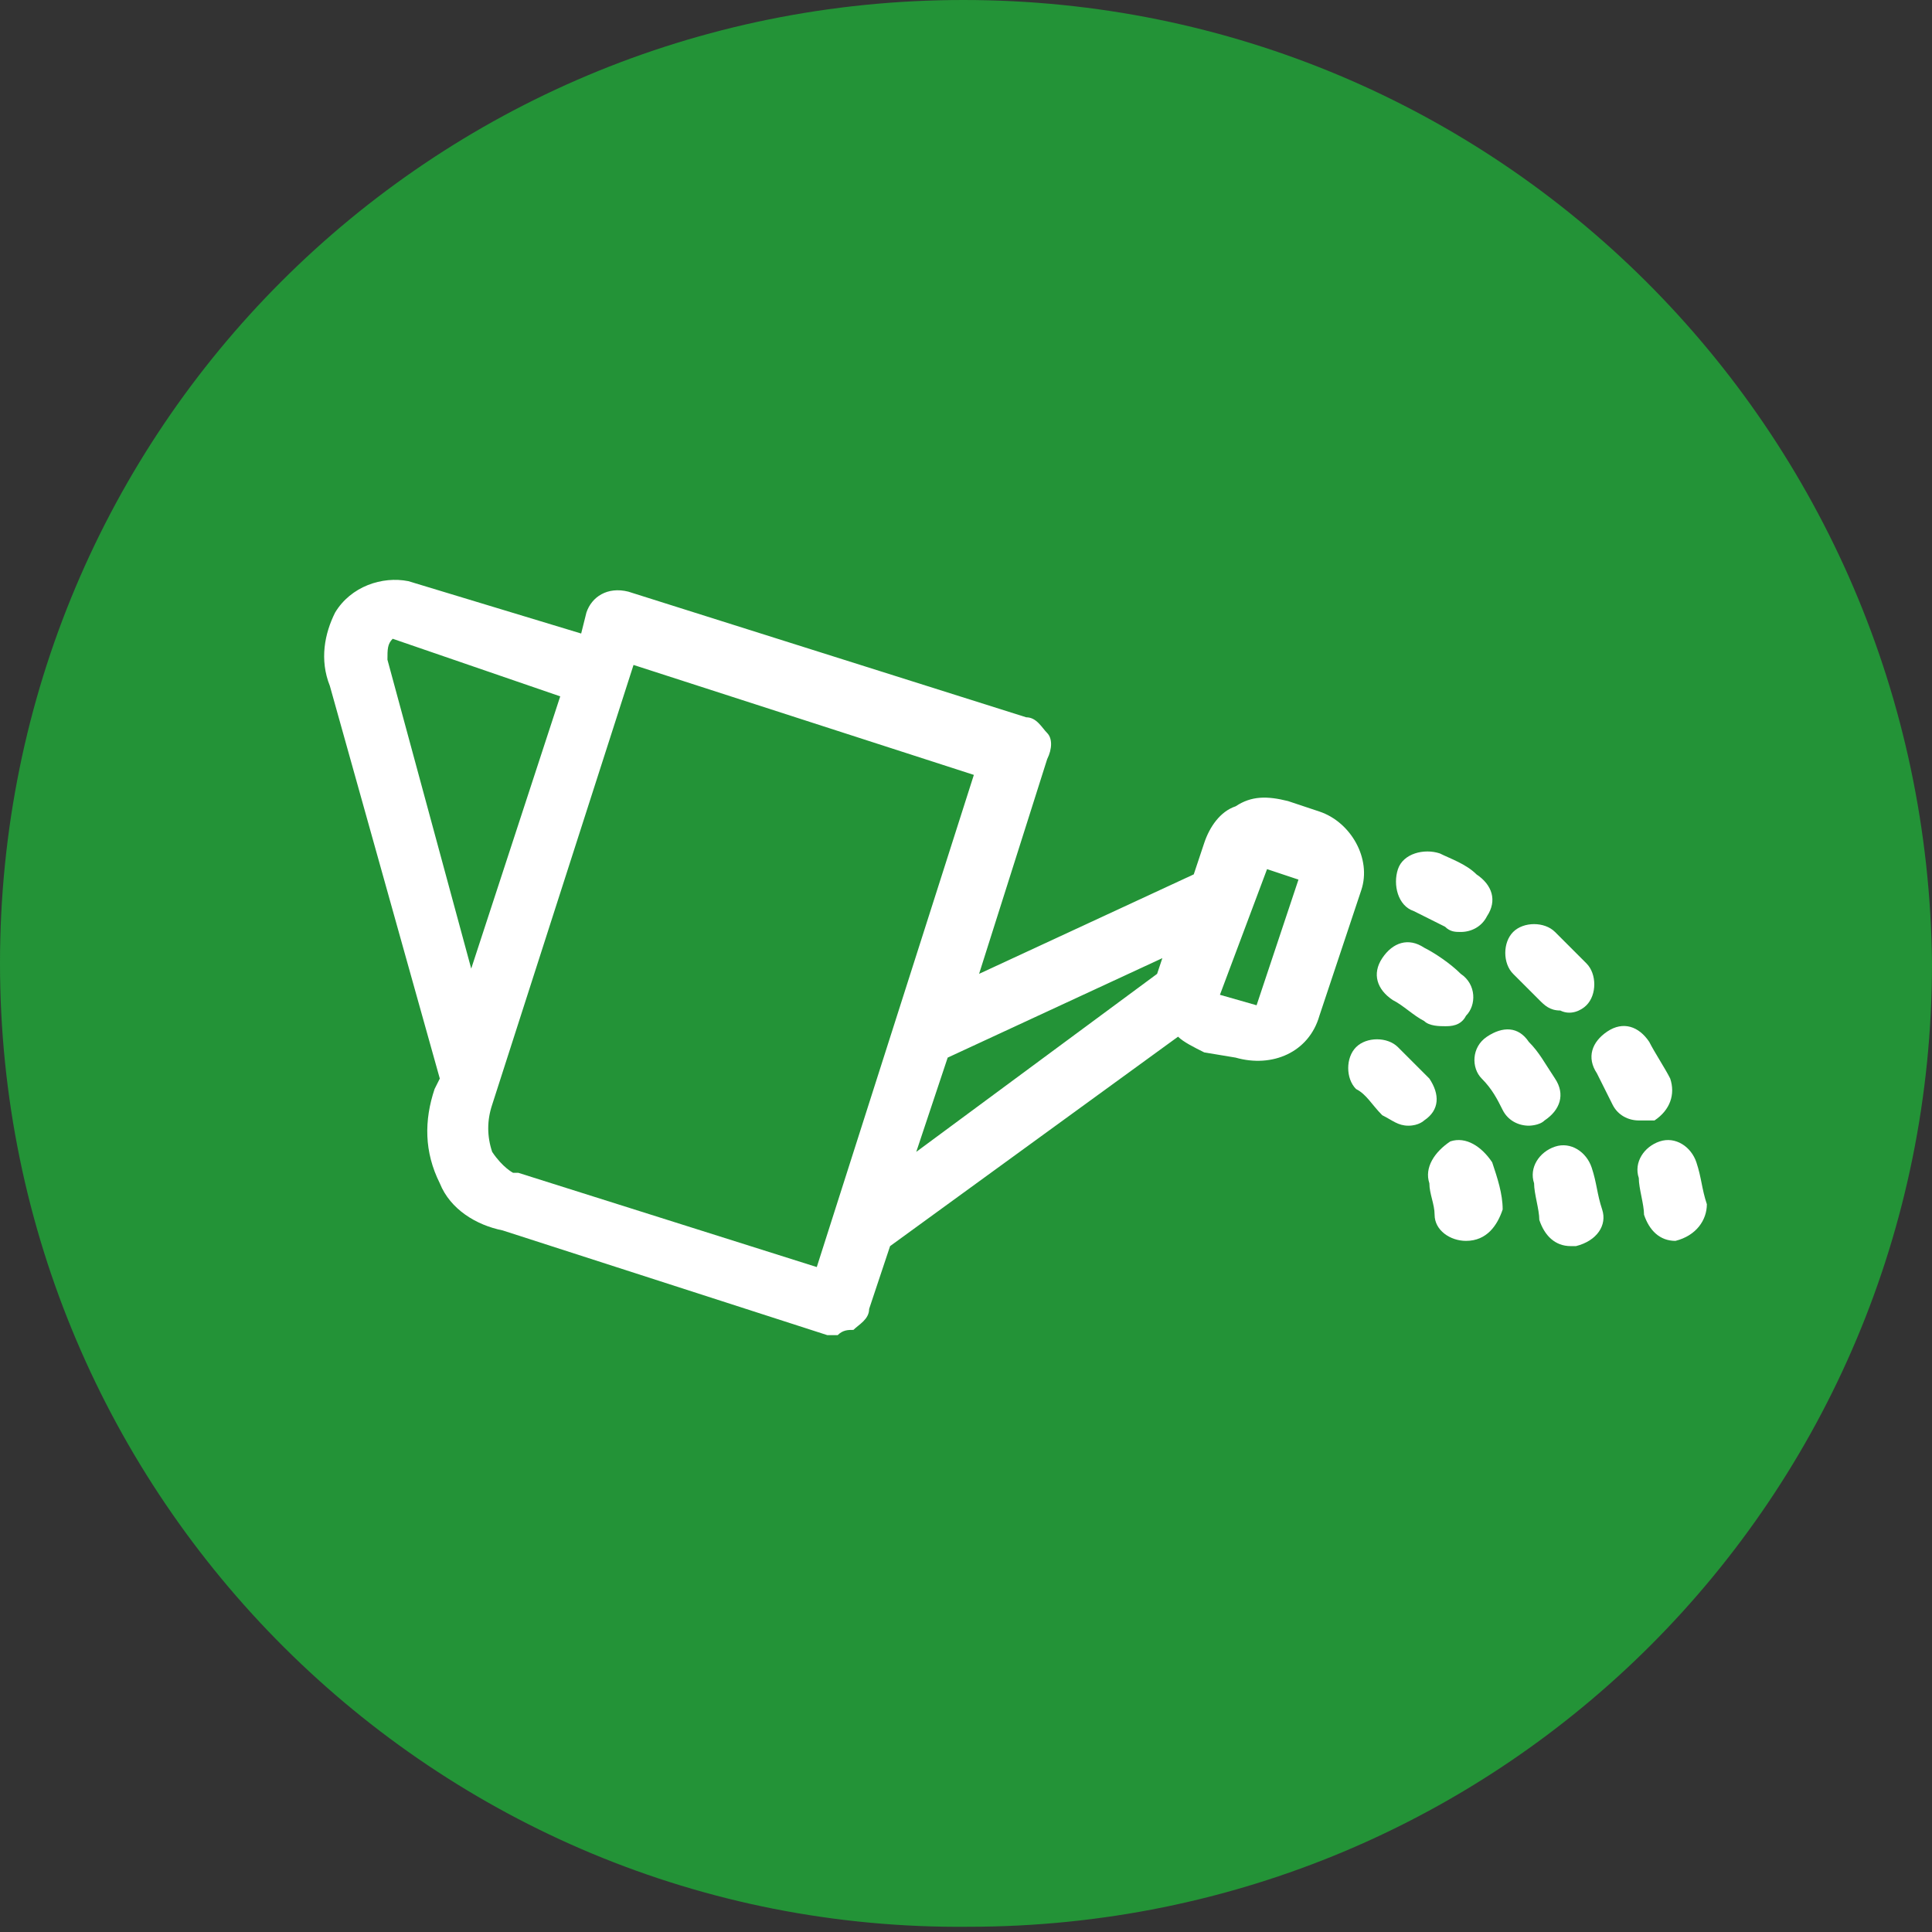 <?xml version="1.0" encoding="utf-8"?>
<!-- Generator: Adobe Illustrator 26.3.1, SVG Export Plug-In . SVG Version: 6.00 Build 0)  -->
<svg version="1.1" id="Warstwa_1" xmlns="http://www.w3.org/2000/svg" xmlns:xlink="http://www.w3.org/1999/xlink" x="0px" y="0px"
	 viewBox="0 0 36.9 36.9" style="enable-background:new 0 0 36.9 36.9;" xml:space="preserve">
<rect x="0" y="0" width="36.9" height="36.9" fill="#333333" stroke="none"/>
<style type="text/css">
	.st0{fill:#239337;}
	.st1{fill:#FFFFFF;}
</style>
<g id="Warstwa_1-2">
	<path class="st0" d="M36.9,18.4c0,10.2-8.2,18.4-18.4,18.4C8.3,36.9,0,28.6,0,18.4S8.2,0,18.4,0l0,0C28.6,0,36.8,8.2,36.9,18.4"/>
	<path class="st1" d="M7.5,12.2L7.5,12.2c-0.1,0.1-0.1,0.2-0.1,0.4L9,18.5l1.7-5.2L7.5,12.2z M24,19.2l0.8-2.4l-0.6-0.2L23.3,19
		L24,19.2z M18.1,20.2L17.5,22l4.6-3.4l0.1-0.3L18.1,20.2z M12.1,12.7l-2.7,8.4c-0.1,0.3-0.1,0.6,0,0.9c0.2,0.3,0.4,0.4,0.4,0.4h0.1
		l5.7,1.8l3-9.4L12.1,12.7z M16,25.5h-0.2l-6.2-2c-0.5-0.1-1-0.4-1.2-0.9c-0.3-0.6-0.3-1.2-0.1-1.8l0.1-0.2l-2.1-7.5
		c-0.2-0.5-0.1-1,0.1-1.4c0.3-0.5,0.9-0.7,1.4-0.6l3.3,1l0.1-0.4c0.1-0.3,0.4-0.5,0.8-0.4l7.6,2.4c0.2,0,0.3,0.2,0.4,0.3
		s0.1,0.3,0,0.5l-1.3,4.1l4.1-1.9l0.2-0.6c0.1-0.3,0.3-0.6,0.6-0.7c0.3-0.2,0.6-0.2,1-0.1l0.6,0.2c0.6,0.2,1,0.9,0.8,1.5l-0.8,2.4
		c-0.2,0.7-0.9,1-1.6,0.8l0,0L23,20.1c-0.2-0.1-0.4-0.2-0.5-0.3l-5.5,4L16.6,25c0,0.2-0.2,0.3-0.3,0.4C16.2,25.4,16.1,25.4,16,25.5"
		/>
	<path class="st1" d="M27.6,19.6c-0.1,0-0.3,0-0.4-0.1c-0.2-0.1-0.4-0.3-0.6-0.4c-0.3-0.2-0.4-0.5-0.2-0.8l0,0
		c0.2-0.3,0.5-0.4,0.8-0.2l0,0c0.2,0.1,0.5,0.3,0.7,0.5c0.3,0.2,0.3,0.6,0.1,0.8l0,0l0,0C27.9,19.6,27.7,19.6,27.6,19.6 M29.2,21.5
		c-0.2,0-0.4-0.1-0.5-0.3c-0.1-0.2-0.2-0.4-0.4-0.6c-0.2-0.2-0.2-0.6,0.1-0.8l0,0c0.3-0.2,0.6-0.2,0.8,0.1l0,0l0,0
		c0.2,0.2,0.3,0.4,0.5,0.7c0.2,0.3,0.1,0.6-0.2,0.8C29.4,21.5,29.2,21.5,29.2,21.5 M30,23.8c-0.3,0-0.5-0.2-0.6-0.5
		c0-0.2-0.1-0.5-0.1-0.7c-0.1-0.3,0.1-0.6,0.4-0.7l0,0l0,0c0.3-0.1,0.6,0.1,0.7,0.4s0.1,0.5,0.2,0.8s-0.1,0.6-0.5,0.7l0,0L30,23.8"
		/>
	<path class="st1" d="M27.9,17.8c-0.1,0-0.2,0-0.3-0.1c-0.2-0.1-0.4-0.2-0.6-0.3c-0.3-0.1-0.4-0.5-0.3-0.8l0,0
		c0.1-0.3,0.5-0.4,0.8-0.3c0.2,0.1,0.5,0.2,0.7,0.4c0.3,0.2,0.4,0.5,0.2,0.8C28.3,17.7,28.1,17.8,27.9,17.8 M29.8,19.3
		c-0.2,0-0.3-0.1-0.4-0.2c-0.2-0.2-0.3-0.3-0.5-0.5s-0.2-0.6,0-0.8l0,0c0.2-0.2,0.6-0.2,0.8,0l0.6,0.6c0.2,0.2,0.2,0.6,0,0.8
		C30.2,19.3,30,19.4,29.8,19.3 M31.3,21.4c-0.2,0-0.4-0.1-0.5-0.3c-0.1-0.2-0.2-0.4-0.3-0.6c-0.2-0.3-0.1-0.6,0.2-0.8l0,0
		c0.3-0.2,0.6-0.1,0.8,0.2c0.1,0.2,0.3,0.5,0.4,0.7c0.1,0.3,0,0.6-0.3,0.8l0,0l0,0C31.4,21.4,31.3,21.4,31.3,21.4 M32,23.7
		c-0.3,0-0.5-0.2-0.6-0.5c0-0.2-0.1-0.5-0.1-0.7c-0.1-0.3,0.1-0.6,0.4-0.7s0.6,0.1,0.7,0.4l0,0l0,0c0.1,0.3,0.1,0.5,0.2,0.8
		C32.6,23.3,32.4,23.6,32,23.7C32.1,23.7,32.1,23.7,32,23.7L32,23.7"/>
	<path class="st1" d="M26.9,21.5c-0.2,0-0.3-0.1-0.5-0.2c-0.2-0.2-0.3-0.4-0.5-0.5c-0.2-0.2-0.2-0.6,0-0.8l0,0
		c0.2-0.2,0.6-0.2,0.8,0l0,0l0,0c0.2,0.2,0.4,0.4,0.6,0.6c0.2,0.3,0.2,0.6-0.1,0.8l0,0C27.2,21.4,27.1,21.5,26.9,21.5 M28,23.7
		c-0.3,0-0.6-0.2-0.6-0.5c0-0.2-0.1-0.4-0.1-0.6c-0.1-0.3,0.1-0.6,0.4-0.8c0.3-0.1,0.6,0.1,0.8,0.4l0,0l0,0c0.1,0.3,0.2,0.6,0.2,0.9
		C28.6,23.4,28.4,23.7,28,23.7L28,23.7L28,23.7"/>
</g>
</svg>
